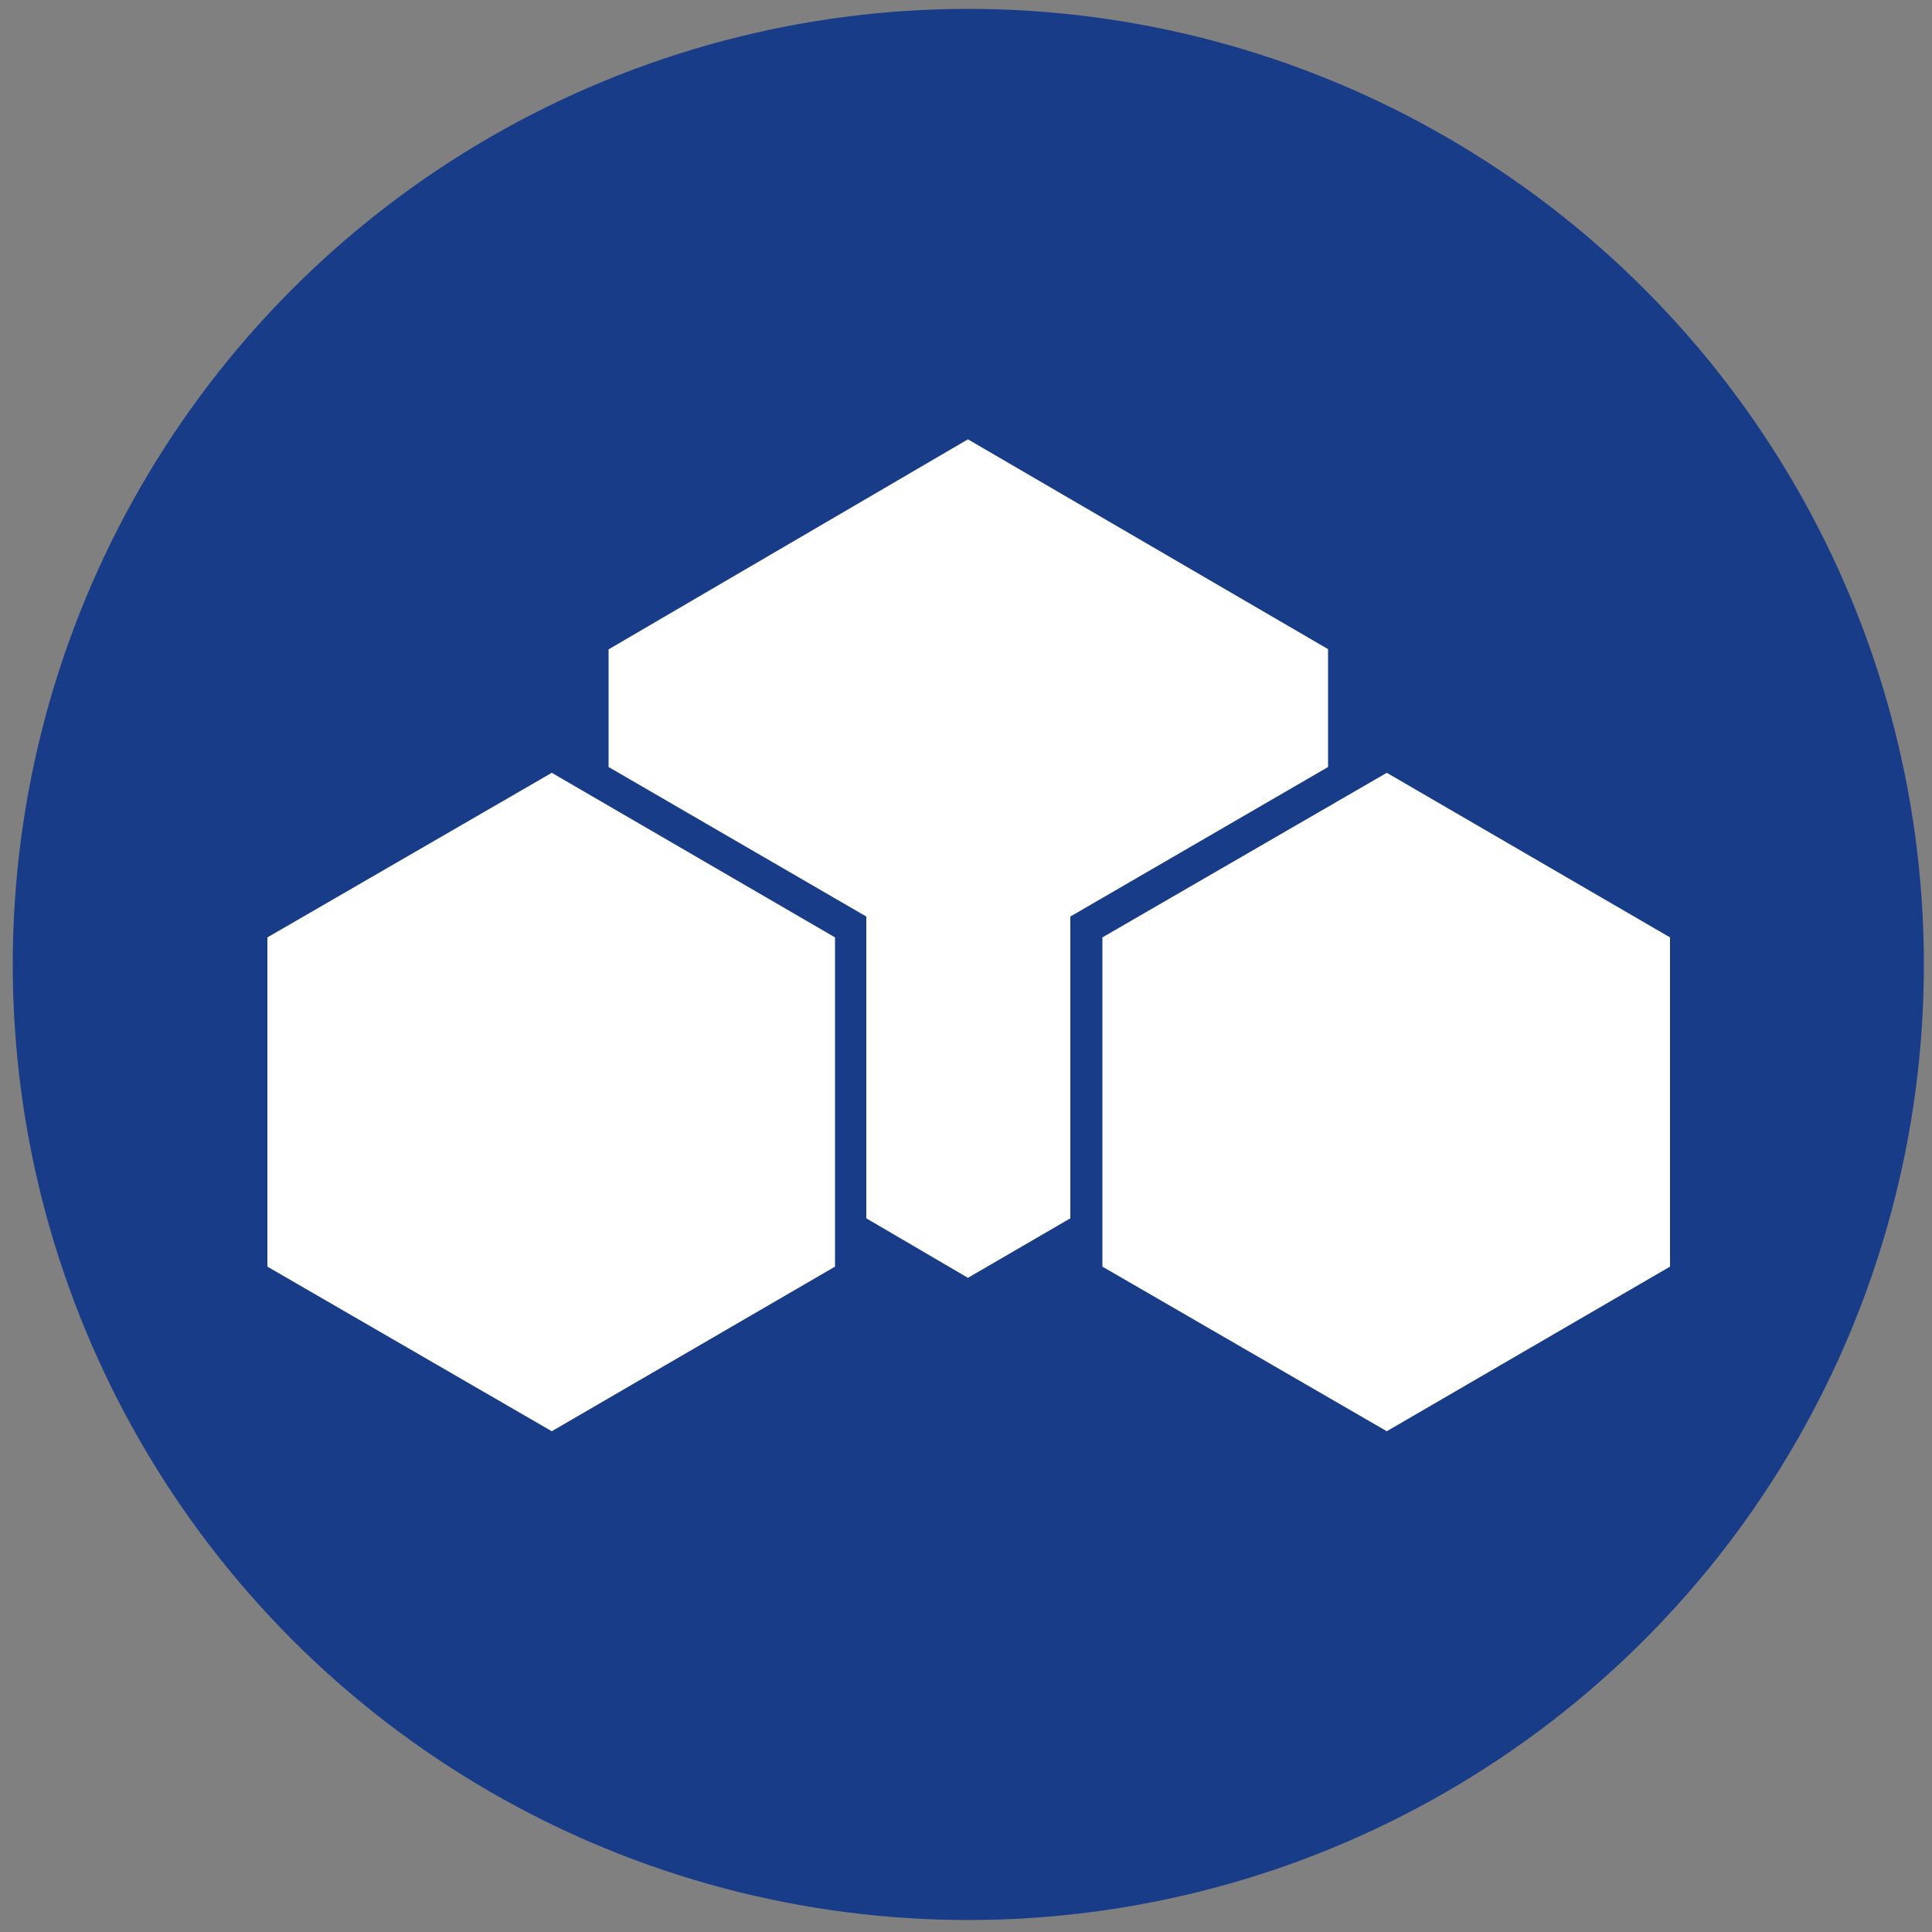 <?xml version="1.0" encoding="utf-8"?>
<!-- Generator: Adobe Illustrator 23.0.4, SVG Export Plug-In . SVG Version: 6.00 Build 0)  -->
<svg version="1.1" id="zel" xmlns="http://www.w3.org/2000/svg" xmlns:xlink="http://www.w3.org/1999/xlink" x="0px" y="0px"
	 viewBox="0 0 500 500" style="enable-background:new 0 0 500 500;" xml:space="preserve">
<rect x="0" y="0" width="500" height="500" fill="#808080" stroke="none"/>
<style type="text/css">
	.st0{fill:#183C87;}
	.st1{fill-rule:evenodd;clip-rule:evenodd;fill:#FFFFFF;}
</style>
<circle id="Round" class="st0" cx="250.6" cy="249.6" r="247.3"/>
<path id="Box_Left-2" class="st1" d="M69.2,242.6l73.6-42.6l73.3,42.6v85.2l-73.3,42.6l-73.6-42.6V242.6z"/>
<path id="Box_Left-3" class="st1" d="M285.3,242.6l73.6-42.6l73.3,42.6v85.2l-73.3,42.6l-73.6-42.6V242.6z"/>
<path id="Box_Main-2" class="st1" d="M157.6,168l92.9-54.3l93.2,54.3v30.5l-66.7,38.7v78.1l-26.5,15.4l-26.3-15.4v-78.1l-66.7-38.7
	V168z"/>
</svg>
